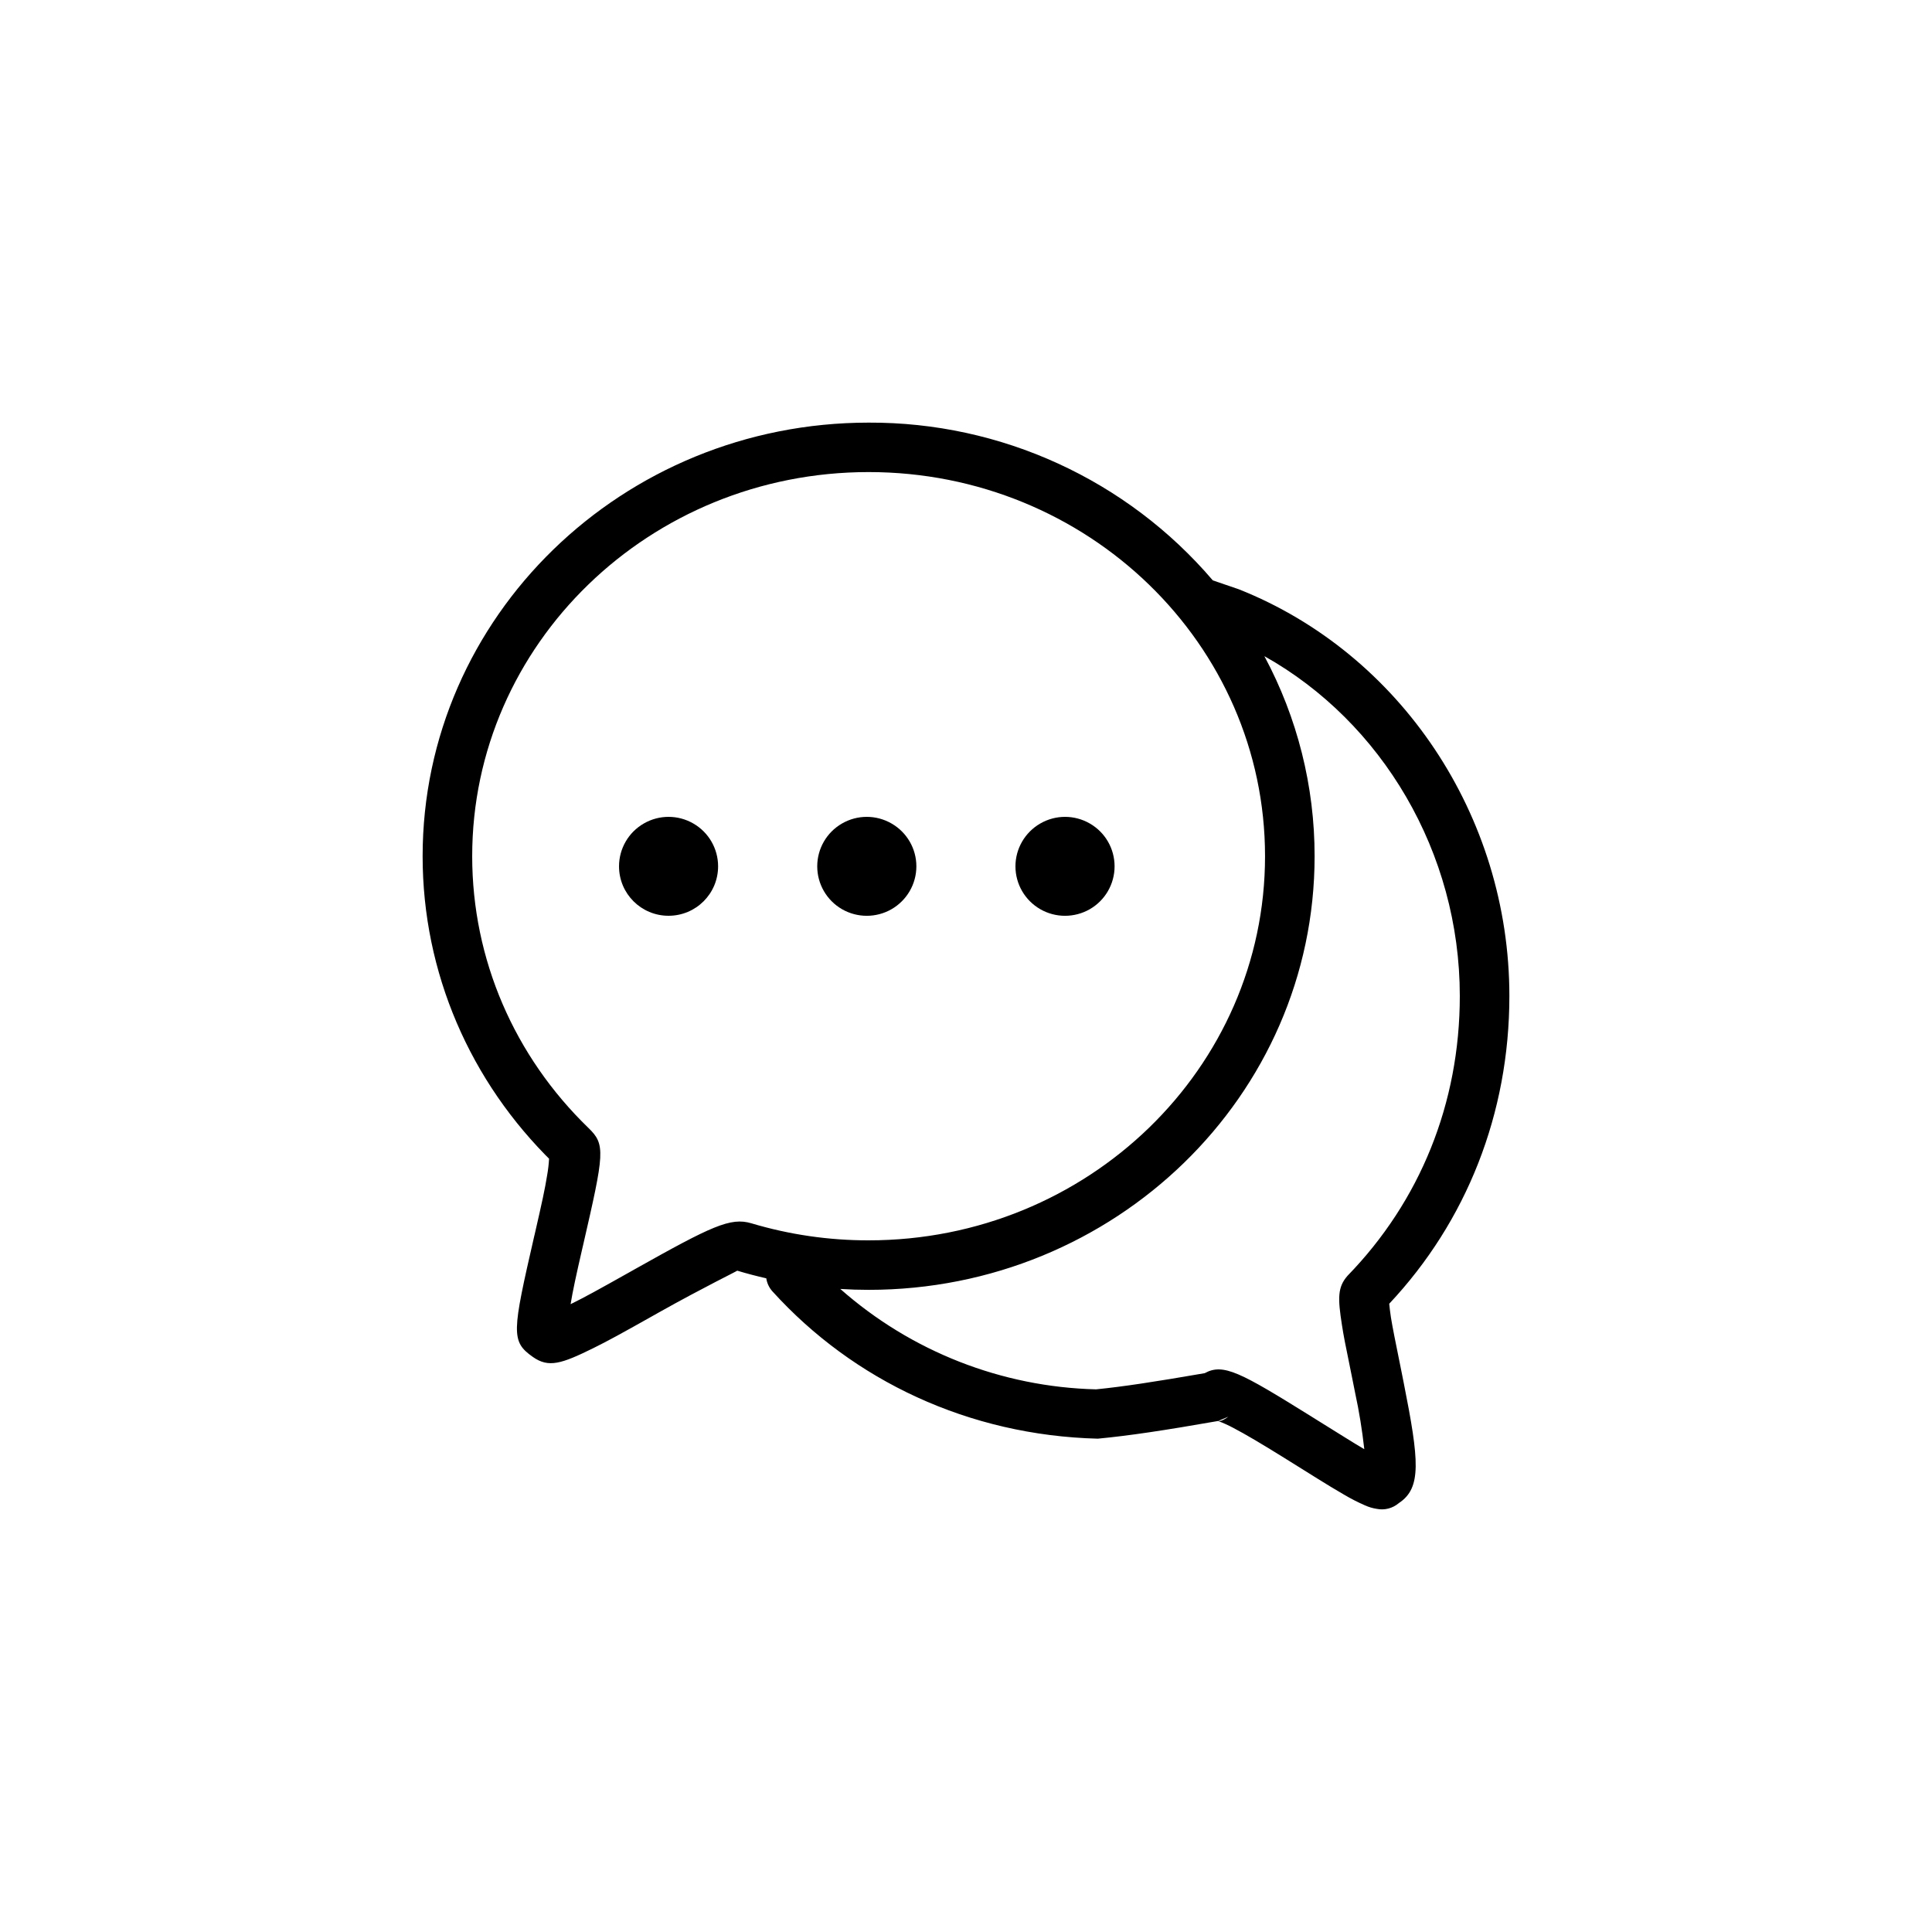 <svg width="32" height="32" viewBox="0 0 32 32" fill="none" xmlns="http://www.w3.org/2000/svg">
<g id="Group 2085667831">
<g id="Vector">
<path d="M12.692 21.173C12.53 21.136 12.369 21.094 12.21 21.046C12.22 21.049 11.669 21.314 10.913 21.738L10.878 21.758C10.261 22.105 10.074 22.207 9.824 22.331C9.3 22.589 9.087 22.659 8.827 22.476C8.459 22.217 8.481 22.076 8.851 20.464L8.855 20.449C8.979 19.909 9.026 19.693 9.062 19.468C9.079 19.373 9.09 19.277 9.095 19.181V19.174C9.097 19.182 9.106 19.199 9.139 19.235L9.157 19.254C7.786 17.917 7 16.11 7 14.182C7 10.213 10.31 7 14.387 7C16.58 6.991 18.666 7.947 20.088 9.613L20.518 9.76C23.189 10.821 25 13.505 25 16.497C25 18.445 24.289 20.232 23.01 21.594C23.015 21.65 23.024 21.725 23.038 21.82C23.058 21.948 23.116 22.244 23.211 22.708L23.251 22.909C23.506 24.195 23.549 24.645 23.169 24.896C23.067 24.983 22.932 25.018 22.801 24.991C22.735 24.981 22.67 24.961 22.609 24.934C22.488 24.881 22.371 24.821 22.258 24.754C22.114 24.67 21.972 24.585 21.832 24.497L21.279 24.152C20.893 23.912 20.633 23.758 20.425 23.649C20.343 23.605 20.258 23.567 20.171 23.535L20.179 23.536C20.207 23.54 20.253 23.532 20.345 23.465L20.176 23.536C19.271 23.694 18.715 23.778 18.183 23.829C16.044 23.774 14.132 22.866 12.793 21.388C12.739 21.328 12.704 21.253 12.692 21.173ZM13.918 21.349C15.09 22.384 16.59 22.973 18.154 23.012C18.595 22.968 19.116 22.889 19.954 22.744C20.262 22.574 20.549 22.733 21.713 23.457L21.791 23.506L22.265 23.801C22.397 23.884 22.505 23.949 22.597 24.003C22.562 23.689 22.512 23.378 22.445 23.069L22.406 22.873C22.259 22.152 22.261 22.157 22.227 21.948C22.157 21.501 22.153 21.32 22.32 21.13C23.519 19.896 24.179 18.277 24.179 16.497C24.179 14.118 22.89 11.96 20.942 10.868C21.489 11.887 21.775 13.026 21.774 14.182C21.774 18.151 18.464 21.364 14.387 21.364C14.231 21.364 14.075 21.359 13.918 21.349ZM9.652 20.648C9.539 21.139 9.486 21.385 9.451 21.601L9.461 21.596C9.692 21.482 9.874 21.382 10.476 21.044L10.511 21.024C11.786 20.308 12.1 20.158 12.446 20.262C13.076 20.45 13.73 20.545 14.387 20.544C18.016 20.544 20.953 17.693 20.953 14.182C20.953 10.67 18.017 7.819 14.387 7.819C10.758 7.819 7.821 10.67 7.821 14.182C7.821 15.893 8.521 17.496 9.746 18.682C10.032 18.958 10.011 19.09 9.656 20.632L9.652 20.648Z" fill="black"/>
<path d="M10.253 14.349C10.253 14.802 10.62 15.168 11.073 15.168C11.527 15.168 11.894 14.802 11.894 14.349C11.894 14.057 11.738 13.786 11.484 13.64C11.23 13.493 10.917 13.493 10.663 13.64C10.409 13.786 10.253 14.057 10.253 14.349Z" fill="black"/>
<path d="M13.536 14.349C13.536 14.642 13.692 14.912 13.946 15.059C14.2 15.205 14.513 15.205 14.767 15.059C15.021 14.912 15.178 14.642 15.178 14.349C15.178 14.056 15.021 13.786 14.767 13.64C14.513 13.493 14.2 13.493 13.946 13.64C13.692 13.786 13.536 14.057 13.536 14.349Z" fill="black"/>
<path d="M16.819 14.349C16.819 14.642 16.975 14.912 17.23 15.059C17.483 15.205 17.796 15.205 18.051 15.059C18.305 14.912 18.461 14.642 18.461 14.349C18.461 14.056 18.305 13.786 18.051 13.64C17.797 13.493 17.484 13.493 17.23 13.64C16.976 13.786 16.819 14.057 16.819 14.349Z" fill="black"/>
</g>
</g>
</svg>
